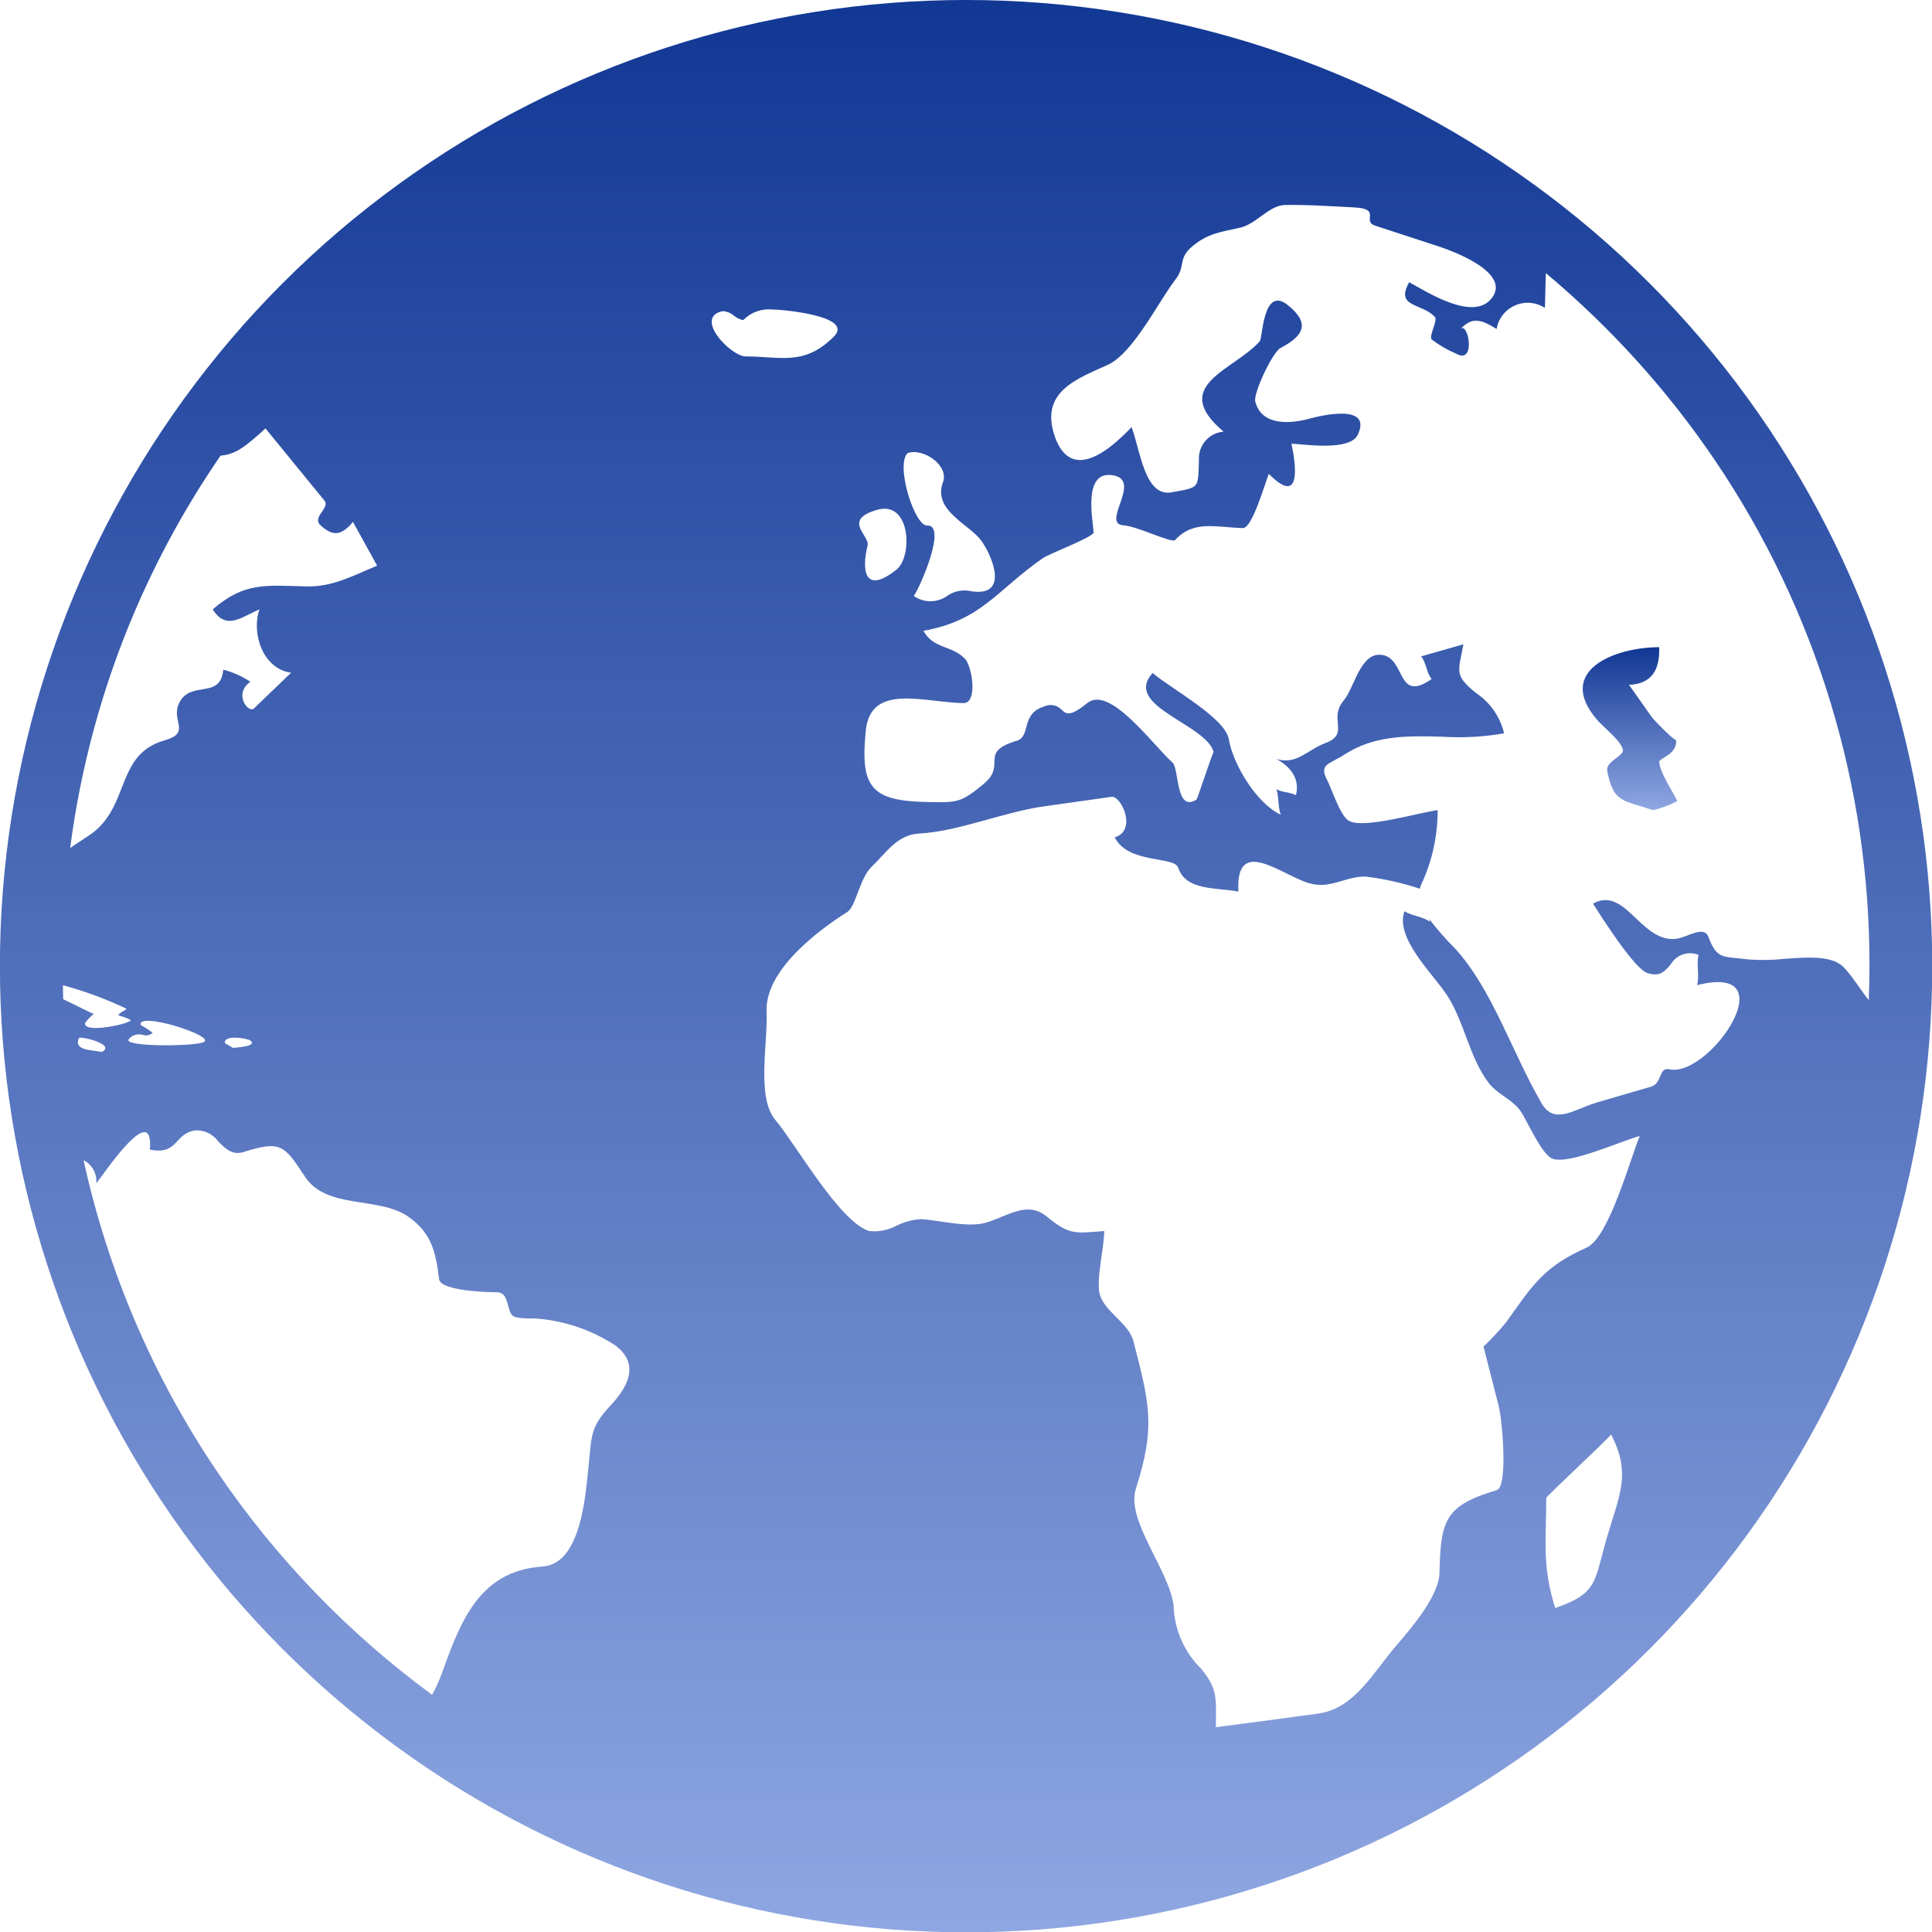 <svg xmlns="http://www.w3.org/2000/svg" xmlns:xlink="http://www.w3.org/1999/xlink" width="160" height="160" viewBox="0 0 160 160">
  <defs>
    <linearGradient id="linear-gradient" x1="0.5" x2="0.5" y2="1" gradientUnits="objectBoundingBox">
      <stop offset="0" stop-color="#113794"/>
      <stop offset="1" stop-color="#8fa7e2"/>
    </linearGradient>
    <clipPath id="clip-path">
      <path id="パス_3132" data-name="パス 3132" d="M7.774,83.951l0,0,0,0m120.279,40.1c0-.122,4.834-4.608,5.371-5.249,1.713,3.272.644,5.109-.356,8.562-1.056,3.651-.727,4.575-4.266,5.805-1.11-3.451-.749-5.553-.749-9.118M16.118,93.616a2.214,2.214,0,0,1,1.964.923c.586.583,1.151,1.165,2.089.867,3.156-1,3.384-.518,5.12,2.089,1.783,2.672,6.118,1.577,8.515,3.261,1.932,1.357,2.281,2.917,2.559,5.187.114.95,3.912,1.079,4.8,1.079.952,0,.807,1.349,1.214,1.861.333.418,1.684.265,2.118.322a13.848,13.848,0,0,1,6.466,2.222c2.053,1.543,1.04,3.43-.4,4.969-1.627,1.731-1.565,2.457-1.783,4.637-.288,2.867-.644,8.489-3.869,8.705-5.307.353-6.823,4.722-8.33,8.866a11.444,11.444,0,0,1-.8,1.749,75.3,75.3,0,0,1-17.83-18.524A74.458,74.458,0,0,1,6.922,96.085a1.948,1.948,0,0,1,1.056,1.881v.028a2,2,0,0,1,.142-.187c.518-.649,4.629-6.769,4.292-2.6a3.586,3.586,0,0,0,.718.081c1.56,0,1.488-1.418,2.988-1.667M7.3,86.948q-1.148-.217-.748-1c.444-.091,3.018.592,1.889,1.165C8.062,87.063,7.68,87,7.3,86.948M18.627,86.4c-.156-.732,1.856-.428,2.118-.218.615.491-1.285.574-1.45.6-.221-.127-.445-.257-.668-.387m-5.983-.853a5.835,5.835,0,0,0-1-.652c-.29-1.157,6.17.887,5.254,1.4-.665.376-6.562.426-6.258-.193a1.084,1.084,0,0,1,1.156-.4c-.391-.147-.158-.059,0,0a.953.953,0,0,0,.31.055.789.789,0,0,0,.534-.213M5.233,82.75c-.012-.384-.012-.773-.023-1.157a31.586,31.586,0,0,1,5.256,1.941c.1.07-.907.478-.584.587a3.8,3.8,0,0,1,.929.351c.291.241-4.008,1.217-3.756.23a5.038,5.038,0,0,1,.719-.749l-.012,0c-.15,0-1.3-.626-2.529-1.2M74.251,47.166c-2.757,2.2-2.874-.109-2.4-1.98.209-.825-2.141-2.123.783-2.96-.413.117-.231.065-.048.012s.34-.1.048-.012c2.823-.81,2.942,3.883,1.621,4.94m.9-9.64c1.3-.46,3.462,1.02,2.937,2.416-.871,2.319,2.157,3.466,3.153,4.808.871,1.17,2.519,4.886-1.046,4.174a2.459,2.459,0,0,0-1.74.417,2.413,2.413,0,0,1-2.785.019c.555-.791,2.785-5.92,1.1-5.84h-.015c-1.025,0-2.611-4.984-1.6-5.994M11.056,50.88a74.837,74.837,0,0,1,7.21-13.146c1.261-.113,2-.69,3.721-2.253q2.442,2.988,4.882,5.978c.5.61-1.079,1.364-.312,2.057.969.874,1.661.914,2.675-.29q1,1.809,2,3.622c-2,.825-3.658,1.76-5.819,1.718-3.429-.072-5.118-.392-7.8,1.9,1.122,1.767,2.361.651,3.872,0-.689,2.024.3,4.93,2.622,5.248q-1.533,1.475-3.067,2.947c-.469.452-1.738-1.19-.306-2.2a7.32,7.32,0,0,0-2.246-1c-.2,2.389-2.488.991-3.5,2.5-1.1,1.641,1.04,2.665-1.354,3.351-4.014,1.146-2.876,5.274-5.937,7.646-.317.247-1.115.732-1.887,1.274A74.336,74.336,0,0,1,11.056,50.88m50.526-24.4a2.951,2.951,0,0,1,2.381-.848c.424-.023,6.858.474,5.1,2.239l0,0,0,0c-2.475,2.469-4.4,1.647-7.3,1.647-1.249,0-4.352-3.246-1.918-3.749a1.513,1.513,0,0,1,.917.363,1.947,1.947,0,0,0,.73.37.168.168,0,0,0,.1-.026m25.753,9.634c-1.272-3.682,1.912-4.764,4.392-5.892,2.111-.957,4.2-5.249,5.63-7.1.841-1.087.143-1.7,1.407-2.743s2.311-1.157,3.928-1.52c1.359-.307,2.384-1.848,3.713-1.877,1.91-.036,3.827.107,5.735.2,2.326.115.581,1.134,1.74,1.513q2.6.853,5.2,1.7c1.9.623,5.9,2.311,4.491,4.249-1.515,2.082-5.423-.485-6.881-1.265-1.185,2.118,1.056,1.7,2.126,2.872.275.3-.525,1.572-.252,1.873a9.152,9.152,0,0,0,2,1.16c.879.509,1.122-.232,1.061-.972-.056-.689-.375-1.377-.687-1.061.9-.918,1.548-.918,2.994,0a2.613,2.613,0,0,1,4-1.749c.026-.957.05-1.92.076-2.881a75.292,75.292,0,0,1,14.043,15.558A74.435,74.435,0,0,1,154.821,80c0,.947-.023,1.889-.059,2.826-.745-.94-1.411-2.053-2.1-2.746-.956-.956-2.972-.812-4.909-.671a15.678,15.678,0,0,1-2.976.046c-2.053-.276-2.566.073-3.29-1.856-.384-1.024-1.775.067-2.727.158-1.285.122-2.253-.742-3.165-1.6-1.138-1.077-2.192-2.155-3.67-1.32.856,1.342,3.443,5.4,4.512,5.75s1.489-.2,1.95-.757a1.839,1.839,0,0,1,2.282-.744c-.2.786.093,1.713-.124,2.5,3.983-1.007,4.055,1.185,2.743,3.378-1.175,1.965-3.461,3.928-5.037,3.592-.914-.2-.564,1.161-1.529,1.442q-2.219.651-4.44,1.294c-1.876.549-3.539,1.914-4.6.1-2.467-4.227-4.073-9.434-7.181-12.84a23.556,23.556,0,0,1-2.144-2.449c.026.078.05.161.078.239-.6-.437-1.487-.489-2.125-.872-.771,2.141,2.156,4.99,3.381,6.738,1.578,2.252,1.954,5.365,3.614,7.5.715.918,2,1.375,2.649,2.35.551.825,1.713,3.54,2.6,3.894,1.353.546,5.747-1.484,7.243-1.873-.8,1.915-2.55,8.414-4.392,9.239-3.522,1.578-4.411,3-6.681,6.2a22.319,22.319,0,0,1-1.867,2q.631,2.461,1.259,4.927c.31,1.217.775,6.689-.162,6.964-4.32,1.281-4.639,2.5-4.745,6.878-.045,1.8-2.147,4.348-3.49,5.893-1.973,2.264-3.5,5.31-6.55,5.733-2.821.393-5.646.757-8.474,1.126,0-2.285.211-3.121-1.227-4.844a7.623,7.623,0,0,1-2.273-5.229c-.379-2.958-3.959-7.052-3.132-9.653,1.63-5.109,1.17-6.937-.186-12.2-.408-1.585-2.386-2.439-2.8-3.921-.319-1.149.374-3.969.374-5.245-2.451.2-2.877.347-4.779-1.207-1.56-1.273-3.055-.117-4.9.481-1.53.5-3.858-.145-5.456-.257a5.214,5.214,0,0,0-2.021.521,3.933,3.933,0,0,1-2.33.463c-2.462-.794-6.046-7.166-7.742-9.183-1.6-1.889-.621-6.36-.74-8.949-.161-3.446,4.231-6.73,6.7-8.3.68-.431,1.032-2.788,1.959-3.687,1.313-1.274,2.159-2.7,4-2.8,3.243-.172,6.943-1.773,10.306-2.247l5.617-.793c.772-.109,2.151,2.787.251,3.355,1.126,2.23,4.929,1.539,5.252,2.511.641,1.923,3.113,1.63,4.992,1.984-.26-4.726,3.615-1.321,5.9-.681,1.729.483,2.883-.563,4.6-.566a22.752,22.752,0,0,1,4.5,1c0,.019.008.032.012.05a2.025,2.025,0,0,1,.1-.327,14.473,14.473,0,0,0,1.388-6.22c-1.485.177-6.162,1.593-7.367.874-.719-.428-1.411-2.662-1.8-3.4-.686-1.3.228-1.282,1.417-2.058,2.523-1.646,5.287-1.574,8.078-1.5a21.8,21.8,0,0,0,5.173-.279,5.559,5.559,0,0,0-2.371-3.373c-1.777-1.48-1.419-1.679-1-4q-1.748.5-3.5,1c.431.508.444,1.372.874,1.873-2.932,2.043-2.113-1.715-4.12-1.995-1.791-.254-2.26,2.708-3.169,3.782-1.3,1.542.557,2.758-1.515,3.522-1.445.532-2.405,1.853-4.058,1.312,1.218.673,1.955,1.654,1.623,3-.484-.264-1.152-.213-1.623-.5.242.659.1,1.476.375,2.12-1.989-.9-3.962-4.159-4.31-6.246-.3-1.785-4.746-4.156-6.308-5.492-2.517,2.753,4.413,4.2,5.057,6.557-.047-.176-1.336,3.873-1.435,3.934-1.741,1.078-1.408-2.551-1.98-3.073-1.709-1.552-5.2-6.427-7.06-4.925-1.514,1.227-1.771.872-2.161.517a1.243,1.243,0,0,0-1.432-.226c-1.939.6-1.048,2.47-2.244,2.828-3.211.962-.791,1.948-2.709,3.547-1.9,1.583-2.2,1.578-4.66,1.529-4.7-.088-5.605-1.2-5.135-5.916.4-3.973,4.821-2.329,8.09-2.278,1.2.021.735-3.067.1-3.7-1.1-1.1-2.6-.789-3.414-2.288,4.818-.861,6.038-3.337,9.867-6,.615-.426,4.255-1.77,4.227-2.159-.07-1.082-.926-5.189,1.645-4.712,2.4.446-1.1,4.034.848,4.14,1.094.062,3.99,1.5,4.252,1.217,1.544-1.684,3.376-1.051,5.62-.994.776.021,1.814-3.7,2.144-4.489,2.75,2.78,2.234-.839,1.871-2.5,1.03.039,4.849.652,5.5-.747,1.192-2.56-2.911-1.627-4.06-1.31-1.356.369-3.912.678-4.434-1.437-.169-.693,1.43-4.079,2.083-4.424,1.867-.988,2.531-1.99.647-3.529-2.1-1.723-2.112,2.677-2.352,2.956-2.087,2.4-7.578,3.645-3,7.495a2.218,2.218,0,0,0-2.042,2.353c-.088,2.4.088,2.238-2.267,2.672-2.234.413-2.594-3.513-3.314-5.4-1.043,1.1-2.78,2.724-4.261,2.724-.843,0-1.6-.527-2.106-1.975M80,0a80.014,80.014,0,1,0,.013,0Z" transform="translate(0 -0.001)" fill="url(#linear-gradient)"/>
    </clipPath>
    <clipPath id="clip-path-2">
      <path id="パス_3133" data-name="パス 3133" d="M11.805,85.757c.193.073.115.042,0,0Z" transform="translate(-11.805 -85.757)" fill="url(#linear-gradient)"/>
    </clipPath>
    <clipPath id="clip-path-3">
      <path id="パス_3134" data-name="パス 3134" d="M132.384,59.671c.487.564,1.99,1.742,2.128,2.461.1.525-1.459.951-1.3,1.769.527,2.627,1.244,2.383,3.8,3.232a8.331,8.331,0,0,0,2-.747c-.434-.938-1.39-2.236-1.5-3.254-.034-.281,1.625-.66,1.373-1.875.076.359-1.82-1.6-1.97-1.81-.636-.9-1.267-1.791-1.9-2.69,1.958-.085,2.558-1.333,2.5-3.12-3.7,0-8.649,1.958-5.13,6.034" transform="translate(-131.179 -53.637)" fill="url(#linear-gradient)"/>
    </clipPath>
  </defs>
  <g id="_08" data-name="08" transform="translate(0 -0.001)" opacity="0.998">
    <g id="グループ_7032" data-name="グループ 7032" transform="translate(0 0.001)">
      <g id="グループ_7031" data-name="グループ 7031" clip-path="url(#clip-path)">
        <rect id="長方形_1174" data-name="長方形 1174" width="160.006" height="160.003" transform="translate(-0.003 0)" fill="url(#linear-gradient)"/>
      </g>
    </g>
    <g id="グループ_7034" data-name="グループ 7034" transform="translate(11.805 85.7)">
      <g id="グループ_7033" data-name="グループ 7033" clip-path="url(#clip-path-2)">
        <rect id="長方形_1175" data-name="長方形 1175" width="0.193" height="0.073" fill="url(#linear-gradient)"/>
      </g>
    </g>
    <g id="グループ_7036" data-name="グループ 7036" transform="translate(131.072 53.598)">
      <g id="グループ_7035" data-name="グループ 7035" clip-path="url(#clip-path-3)">
        <rect id="長方形_1176" data-name="長方形 1176" width="10.274" height="13.496" transform="translate(-2.314 0)" fill="url(#linear-gradient)"/>
      </g>
    </g>
  </g>
</svg>
